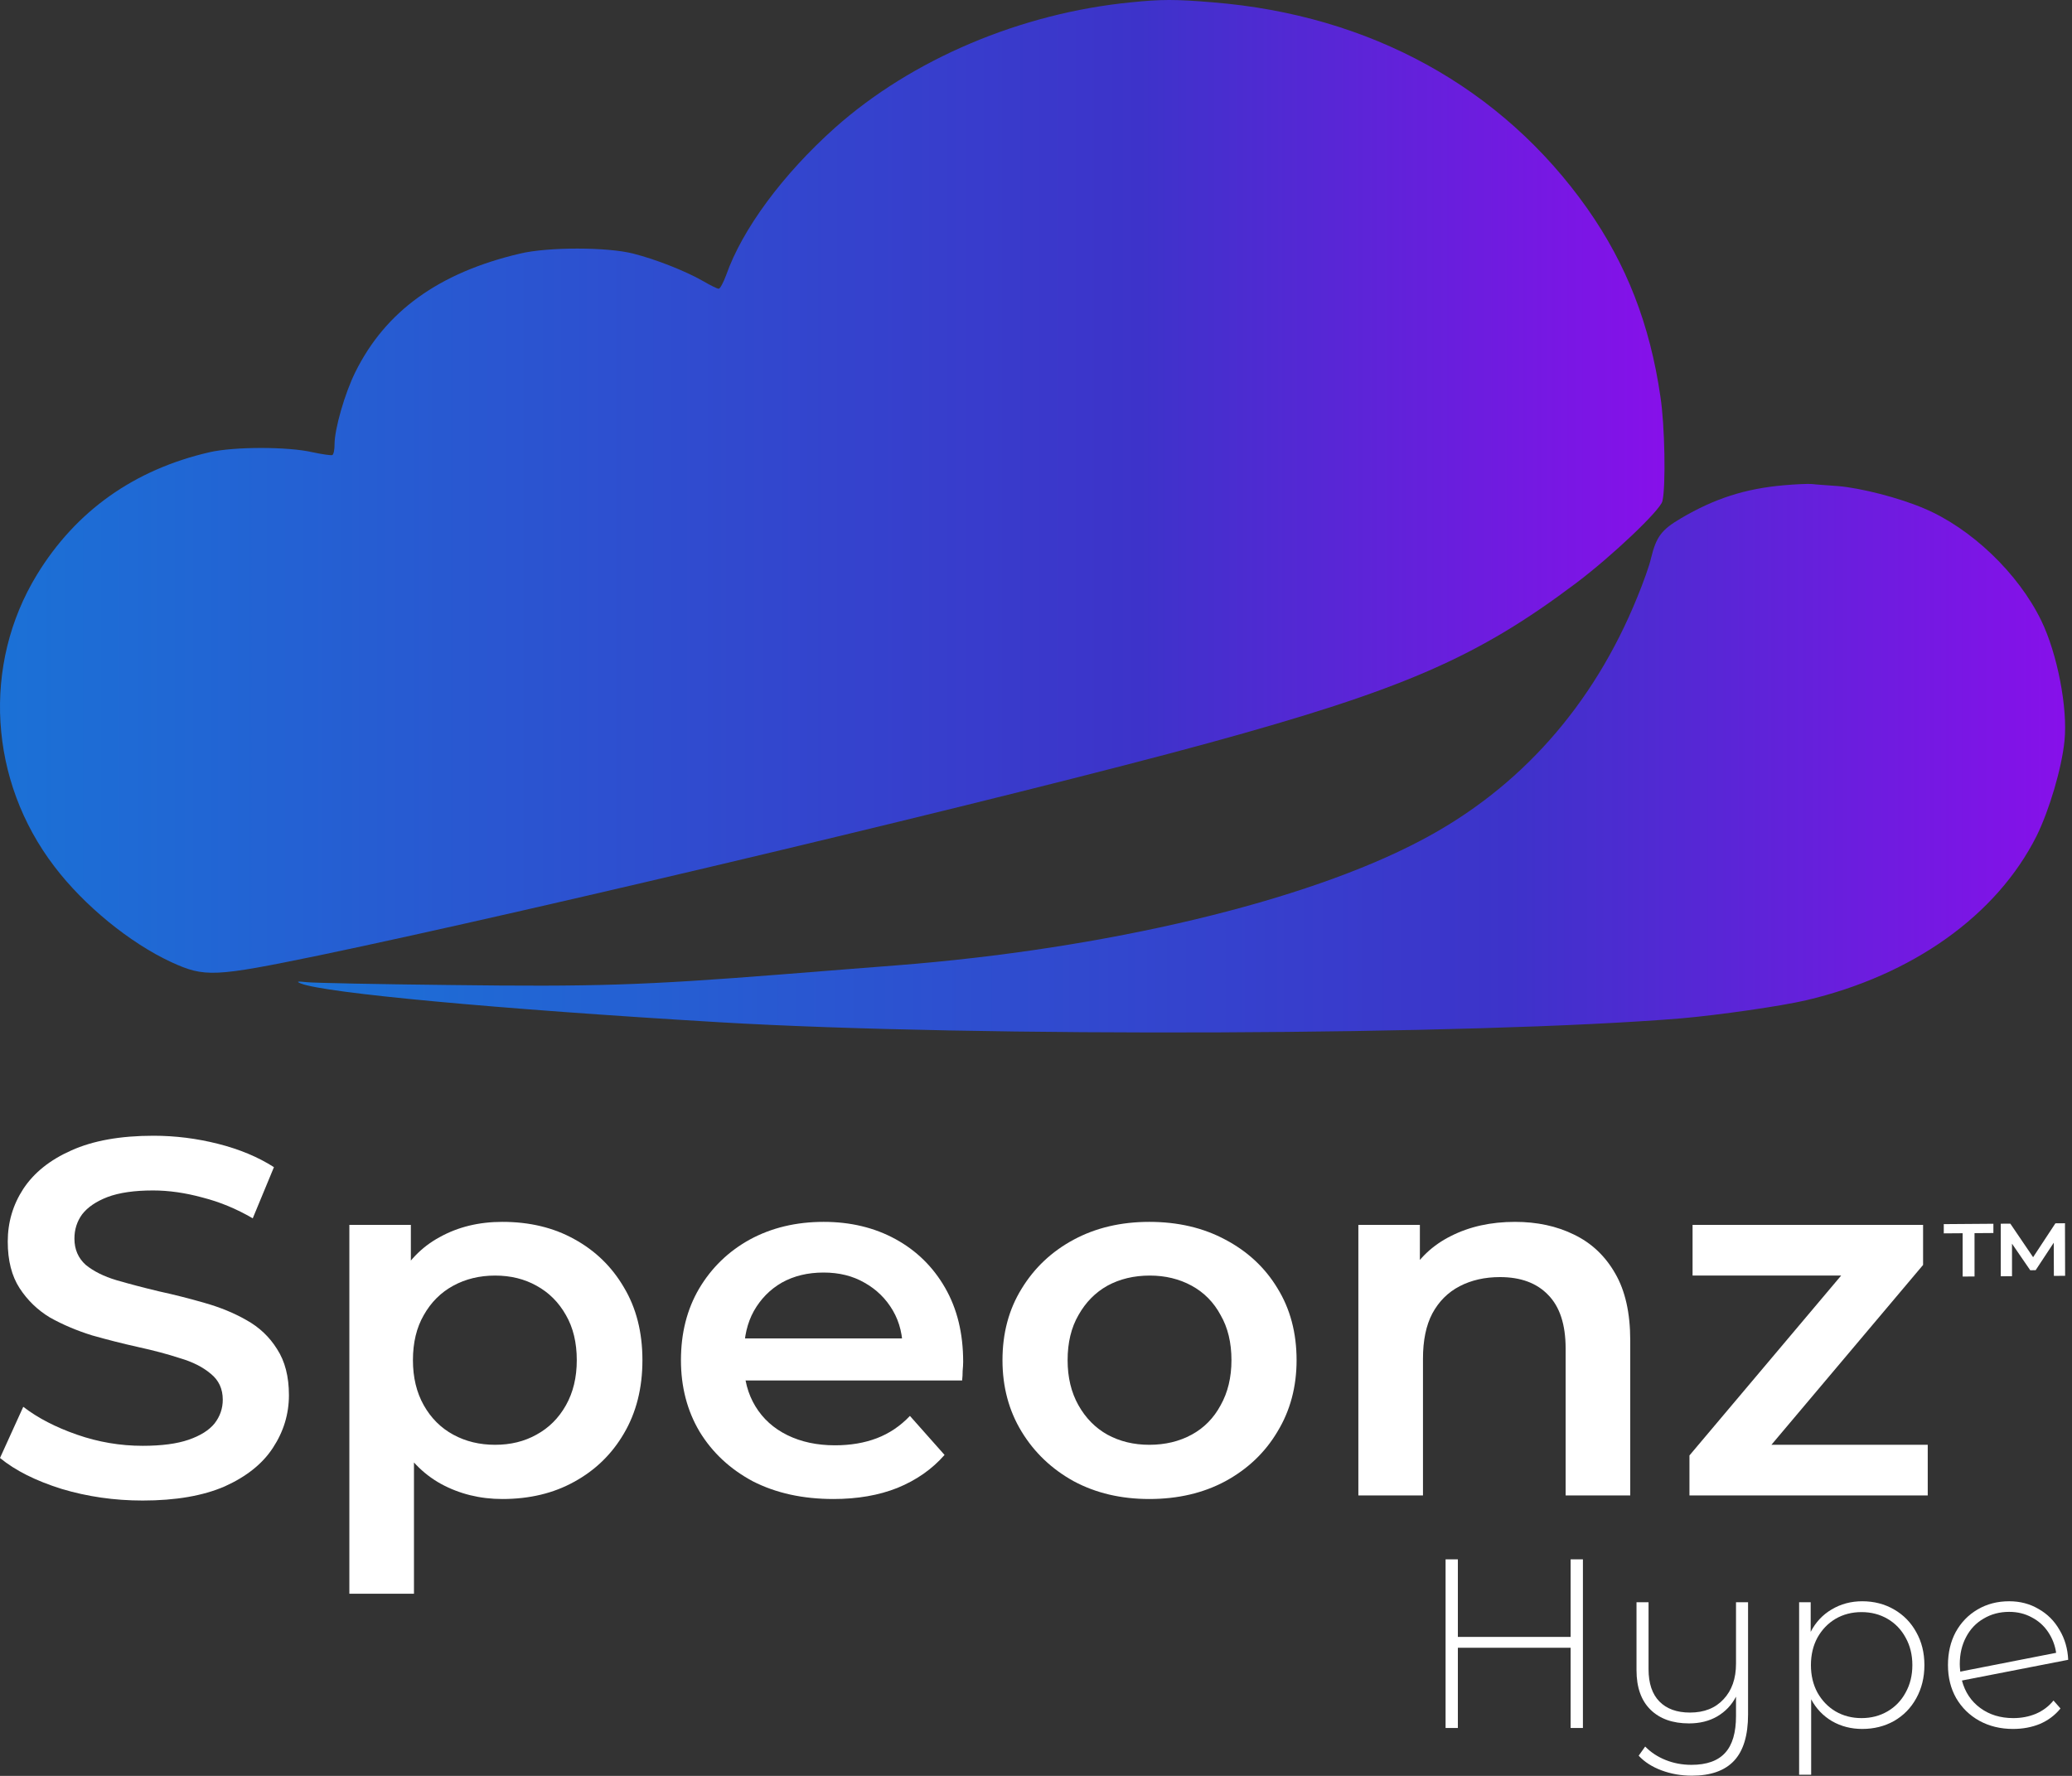 <?xml version="1.0" encoding="UTF-8"?> <svg xmlns="http://www.w3.org/2000/svg" width="301" height="258" viewBox="0 0 301 258" fill="none"><rect x="0" y="0" width="301" height="258" fill="#333333" stroke="none"/><path d="M164.311 0.338C148.24 1.913 132.451 8.63 121.281 18.573C113.688 25.364 107.822 33.319 105.492 39.96C105.09 41.048 104.608 41.949 104.407 41.949C104.206 41.949 103.202 41.461 102.117 40.823C99.626 39.397 95.287 37.671 91.992 36.846C88.216 35.87 79.577 35.87 75.519 36.846C63.748 39.622 55.993 45.213 51.614 54.068C50.087 57.145 48.601 62.322 48.601 64.536C48.601 65.287 48.48 66 48.279 66.112C48.119 66.187 46.793 66 45.387 65.699C41.851 64.874 34.017 64.874 30.441 65.699C19.513 68.213 11.035 74.217 5.37 83.484C-2.625 96.579 -1.621 113.426 7.901 125.883C12.2 131.549 18.87 136.99 24.856 139.766C29.758 142.017 31.084 141.942 46.391 138.791C77.89 132.224 147.597 115.603 175.561 107.948C203.885 100.181 214.653 95.491 228.996 84.685C234.179 80.783 241.17 74.142 241.491 72.828C242.014 70.765 241.853 61.76 241.21 57.632C239.683 47.089 236.268 38.384 230.603 30.317C218.189 12.72 199.064 2.176 176.163 0.338C170.78 -0.113 168.69 -0.113 164.311 0.338Z" fill="url(#paint0_linear_2069_646)"></path><path d="M259.131 70.501C253.546 70.989 249.086 72.415 244.185 75.304C241.372 76.955 240.609 77.968 239.846 81.082C239.645 82.058 238.721 84.647 237.837 86.785C231.449 102.507 220.762 114.551 206.499 122.055C189.665 130.985 160.616 137.889 130.162 140.253C127.39 140.478 119.917 141.041 113.489 141.566C93.48 143.142 86.208 143.367 65.557 143.105C55.031 142.992 45.589 142.804 44.585 142.692C43.179 142.542 42.978 142.579 43.701 142.879C47.156 144.268 72.227 146.594 104.449 148.508C141.814 150.721 214.092 150.421 244.265 147.945C249.77 147.457 258.689 146.181 262.385 145.318C277.853 141.679 290.067 132.974 295.853 121.455C297.701 117.703 299.509 111.624 299.911 107.61C300.393 102.844 298.866 94.965 296.536 90.162C293.201 83.296 286.371 76.767 279.541 73.878C275.885 72.302 270.22 70.876 266.965 70.614C265.439 70.501 263.711 70.389 263.148 70.314C262.586 70.276 260.778 70.351 259.131 70.501Z" fill="url(#paint1_linear_2069_646)"></path><path d="M20.724 217.997C16.619 217.997 12.69 217.433 8.935 216.304C5.181 215.126 2.203 213.63 0 211.814L3.379 204.38C5.481 205.999 8.084 207.348 11.188 208.428C14.291 209.508 17.47 210.047 20.724 210.047C23.477 210.047 25.704 209.753 27.406 209.164C29.108 208.575 30.36 207.79 31.161 206.809C31.962 205.778 32.362 204.625 32.362 203.349C32.362 201.779 31.786 200.528 30.635 199.595C29.484 198.614 27.982 197.853 26.13 197.313C24.328 196.724 22.301 196.185 20.048 195.694C17.846 195.203 15.618 194.639 13.365 194.001C11.163 193.314 9.135 192.455 7.283 191.425C5.481 190.345 4.005 188.922 2.853 187.155C1.702 185.389 1.126 183.132 1.126 180.384C1.126 177.587 1.877 175.035 3.379 172.728C4.931 170.373 7.258 168.508 10.362 167.134C13.515 165.711 17.495 165 22.301 165C25.454 165 28.583 165.392 31.686 166.177C34.79 166.963 37.493 168.091 39.796 169.563L36.717 176.998C34.364 175.624 31.937 174.618 29.434 173.98C26.931 173.293 24.528 172.949 22.226 172.949C19.522 172.949 17.32 173.268 15.618 173.906C13.966 174.544 12.74 175.378 11.939 176.409C11.188 177.439 10.812 178.617 10.812 179.942C10.812 181.512 11.363 182.788 12.464 183.77C13.616 184.702 15.092 185.438 16.894 185.978C18.747 186.518 20.799 187.057 23.051 187.597C25.304 188.088 27.532 188.652 29.734 189.29C31.987 189.928 34.014 190.762 35.816 191.793C37.668 192.823 39.145 194.222 40.246 195.988C41.398 197.755 41.973 199.988 41.973 202.687C41.973 205.435 41.197 207.986 39.645 210.342C38.144 212.648 35.816 214.513 32.662 215.936C29.509 217.31 25.529 217.997 20.724 217.997Z" fill="white"></path><path d="M72.977 217.776C69.723 217.776 66.745 217.04 64.041 215.568C61.388 214.096 59.261 211.888 57.659 208.943C56.107 205.95 55.331 202.171 55.331 197.608C55.331 192.995 56.082 189.216 57.584 186.272C59.136 183.328 61.238 181.144 63.891 179.721C66.544 178.249 69.573 177.513 72.977 177.513C76.931 177.513 80.41 178.347 83.414 180.016C86.467 181.684 88.87 184.015 90.622 187.008C92.424 190.002 93.325 193.535 93.325 197.608C93.325 201.681 92.424 205.238 90.622 208.281C88.87 211.274 86.467 213.605 83.414 215.274C80.41 216.942 76.931 217.776 72.977 217.776ZM50.751 231.541V177.955H59.686V187.229L59.386 197.681L60.137 208.134V231.541H50.751ZM71.925 209.9C74.178 209.9 76.18 209.409 77.932 208.428C79.734 207.447 81.161 206.024 82.212 204.159C83.263 202.294 83.789 200.11 83.789 197.608C83.789 195.056 83.263 192.872 82.212 191.057C81.161 189.192 79.734 187.769 77.932 186.787C76.18 185.806 74.178 185.315 71.925 185.315C69.673 185.315 67.645 185.806 65.844 186.787C64.041 187.769 62.615 189.192 61.563 191.057C60.512 192.872 59.987 195.056 59.987 197.608C59.987 200.11 60.512 202.294 61.563 204.159C62.615 206.024 64.041 207.447 65.844 208.428C67.645 209.409 69.673 209.9 71.925 209.9Z" fill="white"></path><path d="M121.073 217.776C116.618 217.776 112.713 216.917 109.359 215.2C106.056 213.433 103.478 211.029 101.625 207.986C99.823 204.944 98.922 201.484 98.922 197.608C98.922 193.682 99.798 190.222 101.55 187.229C103.352 184.187 105.805 181.807 108.909 180.089C112.062 178.372 115.642 177.513 119.646 177.513C123.551 177.513 127.03 178.347 130.083 180.016C133.137 181.684 135.539 184.039 137.291 187.082C139.043 190.124 139.919 193.707 139.919 197.829C139.919 198.221 139.894 198.663 139.844 199.154C139.844 199.644 139.819 200.11 139.769 200.552H106.356V194.443H134.814L131.134 196.356C131.184 194.099 130.709 192.112 129.708 190.394C128.707 188.677 127.33 187.327 125.578 186.346C123.876 185.364 121.899 184.874 119.646 184.874C117.343 184.874 115.316 185.364 113.564 186.346C111.862 187.327 110.511 188.701 109.51 190.468C108.558 192.185 108.083 194.222 108.083 196.577V198.049C108.083 200.405 108.634 202.49 109.735 204.306C110.836 206.122 112.388 207.52 114.39 208.502C116.392 209.483 118.695 209.974 121.298 209.974C123.551 209.974 125.578 209.63 127.38 208.943C129.182 208.256 130.784 207.177 132.186 205.705L137.216 211.372C135.414 213.433 133.137 215.028 130.383 216.157C127.68 217.236 124.577 217.776 121.073 217.776Z" fill="white"></path><path d="M166.956 217.776C162.851 217.776 159.197 216.917 155.993 215.2C152.789 213.433 150.262 211.029 148.409 207.986C146.557 204.944 145.631 201.484 145.631 197.608C145.631 193.682 146.557 190.222 148.409 187.229C150.262 184.187 152.789 181.807 155.993 180.089C159.197 178.372 162.851 177.513 166.956 177.513C171.11 177.513 174.79 178.372 177.993 180.089C181.247 181.807 183.775 184.162 185.577 187.155C187.429 190.149 188.355 193.633 188.355 197.608C188.355 201.484 187.429 204.944 185.577 207.986C183.775 211.029 181.247 213.433 177.993 215.2C174.79 216.917 171.11 217.776 166.956 217.776ZM166.956 209.9C169.258 209.9 171.311 209.409 173.113 208.428C174.915 207.447 176.316 206.024 177.318 204.159C178.369 202.294 178.894 200.11 178.894 197.608C178.894 195.056 178.369 192.872 177.318 191.057C176.316 189.192 174.915 187.769 173.113 186.787C171.311 185.806 169.283 185.315 167.031 185.315C164.728 185.315 162.676 185.806 160.874 186.787C159.122 187.769 157.72 189.192 156.669 191.057C155.618 192.872 155.092 195.056 155.092 197.608C155.092 200.11 155.618 202.294 156.669 204.159C157.72 206.024 159.122 207.447 160.874 208.428C162.676 209.409 164.703 209.9 166.956 209.9Z" fill="white"></path><path d="M220.081 177.513C223.285 177.513 226.138 178.126 228.641 179.353C231.194 180.58 233.196 182.469 234.648 185.021C236.1 187.524 236.826 190.762 236.826 194.737V217.261H227.44V195.915C227.44 192.431 226.589 189.83 224.887 188.112C223.235 186.395 220.907 185.536 217.904 185.536C215.701 185.536 213.749 185.978 212.047 186.861C210.345 187.744 209.019 189.069 208.068 190.836C207.167 192.553 206.716 194.737 206.716 197.387V217.261H197.33V177.955H206.266V188.554L204.689 185.315C206.09 182.813 208.118 180.899 210.771 179.574C213.474 178.2 216.577 177.513 220.081 177.513Z" fill="white"></path><path d="M245.428 217.261V211.446L270.132 182.15L271.859 185.315H245.879V177.955H279.367V183.77L254.664 213.065L252.787 209.9H280.043V217.261H245.428Z" fill="white"></path><path d="M290.652 185.417L290.651 177.781L292.04 177.771L295.72 183.191L294.988 183.196L298.591 177.723L299.98 177.713L300 185.35L298.367 185.361L298.347 180.062L298.666 180.06L295.72 184.534L294.932 184.54L291.89 180.109L292.284 180.106L292.285 185.406L290.652 185.417ZM285.115 185.458L285.113 179.164L282.373 179.184L282.373 177.841L289.581 177.788L289.581 179.132L286.84 179.152L286.842 185.445L285.115 185.458Z" fill="white"></path><path d="M229.95 226.541V251.041H228.165V239.386H211.785V251.041H210V226.541H211.785V237.811H228.165V226.541H229.95Z" fill="white"></path><path d="M253.941 232.771V249.081C253.941 252.114 253.264 254.354 251.911 255.801C250.558 257.247 248.516 257.971 245.786 257.971C244.223 257.971 242.753 257.714 241.376 257.201C239.999 256.687 238.891 255.976 238.051 255.066L238.996 253.736C239.813 254.576 240.804 255.229 241.971 255.696C243.138 256.162 244.386 256.396 245.716 256.396C247.933 256.396 249.566 255.812 250.616 254.646C251.666 253.502 252.191 251.717 252.191 249.291V246.491C251.561 247.704 250.651 248.661 249.461 249.361C248.294 250.037 246.929 250.376 245.366 250.376C242.986 250.376 241.119 249.711 239.766 248.381C238.413 247.051 237.736 245.137 237.736 242.641V232.771H239.486V242.501C239.486 244.554 240.011 246.117 241.061 247.191C242.111 248.264 243.593 248.801 245.506 248.801C247.559 248.801 249.181 248.159 250.371 246.876C251.584 245.592 252.191 243.866 252.191 241.696V232.771H253.941Z" fill="white"></path><path d="M270.529 232.631C272.232 232.631 273.772 233.027 275.149 233.821C276.526 234.614 277.599 235.711 278.369 237.111C279.162 238.511 279.559 240.109 279.559 241.906C279.559 243.702 279.162 245.312 278.369 246.736C277.599 248.136 276.526 249.232 275.149 250.026C273.772 250.796 272.232 251.181 270.529 251.181C268.919 251.181 267.461 250.807 266.154 250.061C264.847 249.291 263.832 248.229 263.109 246.876V257.831H261.359V232.771H263.039V237.076C263.762 235.676 264.777 234.591 266.084 233.821C267.414 233.027 268.896 232.631 270.529 232.631ZM270.424 249.606C271.824 249.606 273.084 249.279 274.204 248.626C275.324 247.972 276.199 247.062 276.829 245.896C277.482 244.729 277.809 243.399 277.809 241.906C277.809 240.412 277.482 239.082 276.829 237.916C276.199 236.749 275.324 235.839 274.204 235.186C273.084 234.532 271.824 234.206 270.424 234.206C269.024 234.206 267.764 234.532 266.644 235.186C265.547 235.839 264.672 236.749 264.019 237.916C263.389 239.082 263.074 240.412 263.074 241.906C263.074 243.399 263.389 244.729 264.019 245.896C264.672 247.062 265.547 247.972 266.644 248.626C267.764 249.279 269.024 249.606 270.424 249.606Z" fill="white"></path><path d="M292.467 249.606C293.657 249.606 294.754 249.396 295.757 248.976C296.784 248.532 297.635 247.891 298.312 247.051L299.327 248.206C298.534 249.186 297.542 249.932 296.352 250.446C295.162 250.936 293.855 251.181 292.432 251.181C290.612 251.181 288.979 250.784 287.532 249.991C286.109 249.197 284.989 248.101 284.172 246.701C283.379 245.301 282.982 243.702 282.982 241.906C282.982 240.109 283.355 238.511 284.102 237.111C284.872 235.711 285.934 234.614 287.287 233.821C288.64 233.027 290.169 232.631 291.872 232.631C293.459 232.631 294.882 233.004 296.142 233.751C297.425 234.474 298.44 235.489 299.187 236.796C299.957 238.079 300.377 239.526 300.447 241.136L285.012 244.146C285.455 245.826 286.342 247.156 287.672 248.136C289.002 249.116 290.6 249.606 292.467 249.606ZM291.872 234.171C290.495 234.171 289.259 234.497 288.162 235.151C287.065 235.781 286.214 236.679 285.607 237.846C285 238.989 284.697 240.296 284.697 241.766C284.697 242.022 284.72 242.384 284.767 242.851L298.697 240.121C298.534 239.024 298.149 238.021 297.542 237.111C296.935 236.201 296.142 235.489 295.162 234.976C294.182 234.439 293.085 234.171 291.872 234.171Z" fill="white"></path><defs><linearGradient id="paint0_linear_2069_646" x1="241.803" y1="70.662" x2="0" y2="70.662" gradientUnits="userSpaceOnUse"><stop stop-color="#8710EA"></stop><stop offset="0.315" stop-color="#3D33CA"></stop><stop offset="1" stop-color="#1B71D6"></stop></linearGradient><linearGradient id="paint1_linear_2069_646" x1="300" y1="110.152" x2="43.292" y2="110.152" gradientUnits="userSpaceOnUse"><stop stop-color="#8710EA"></stop><stop offset="0.315" stop-color="#3D33CA"></stop><stop offset="1" stop-color="#1B71D6"></stop></linearGradient></defs></svg> 